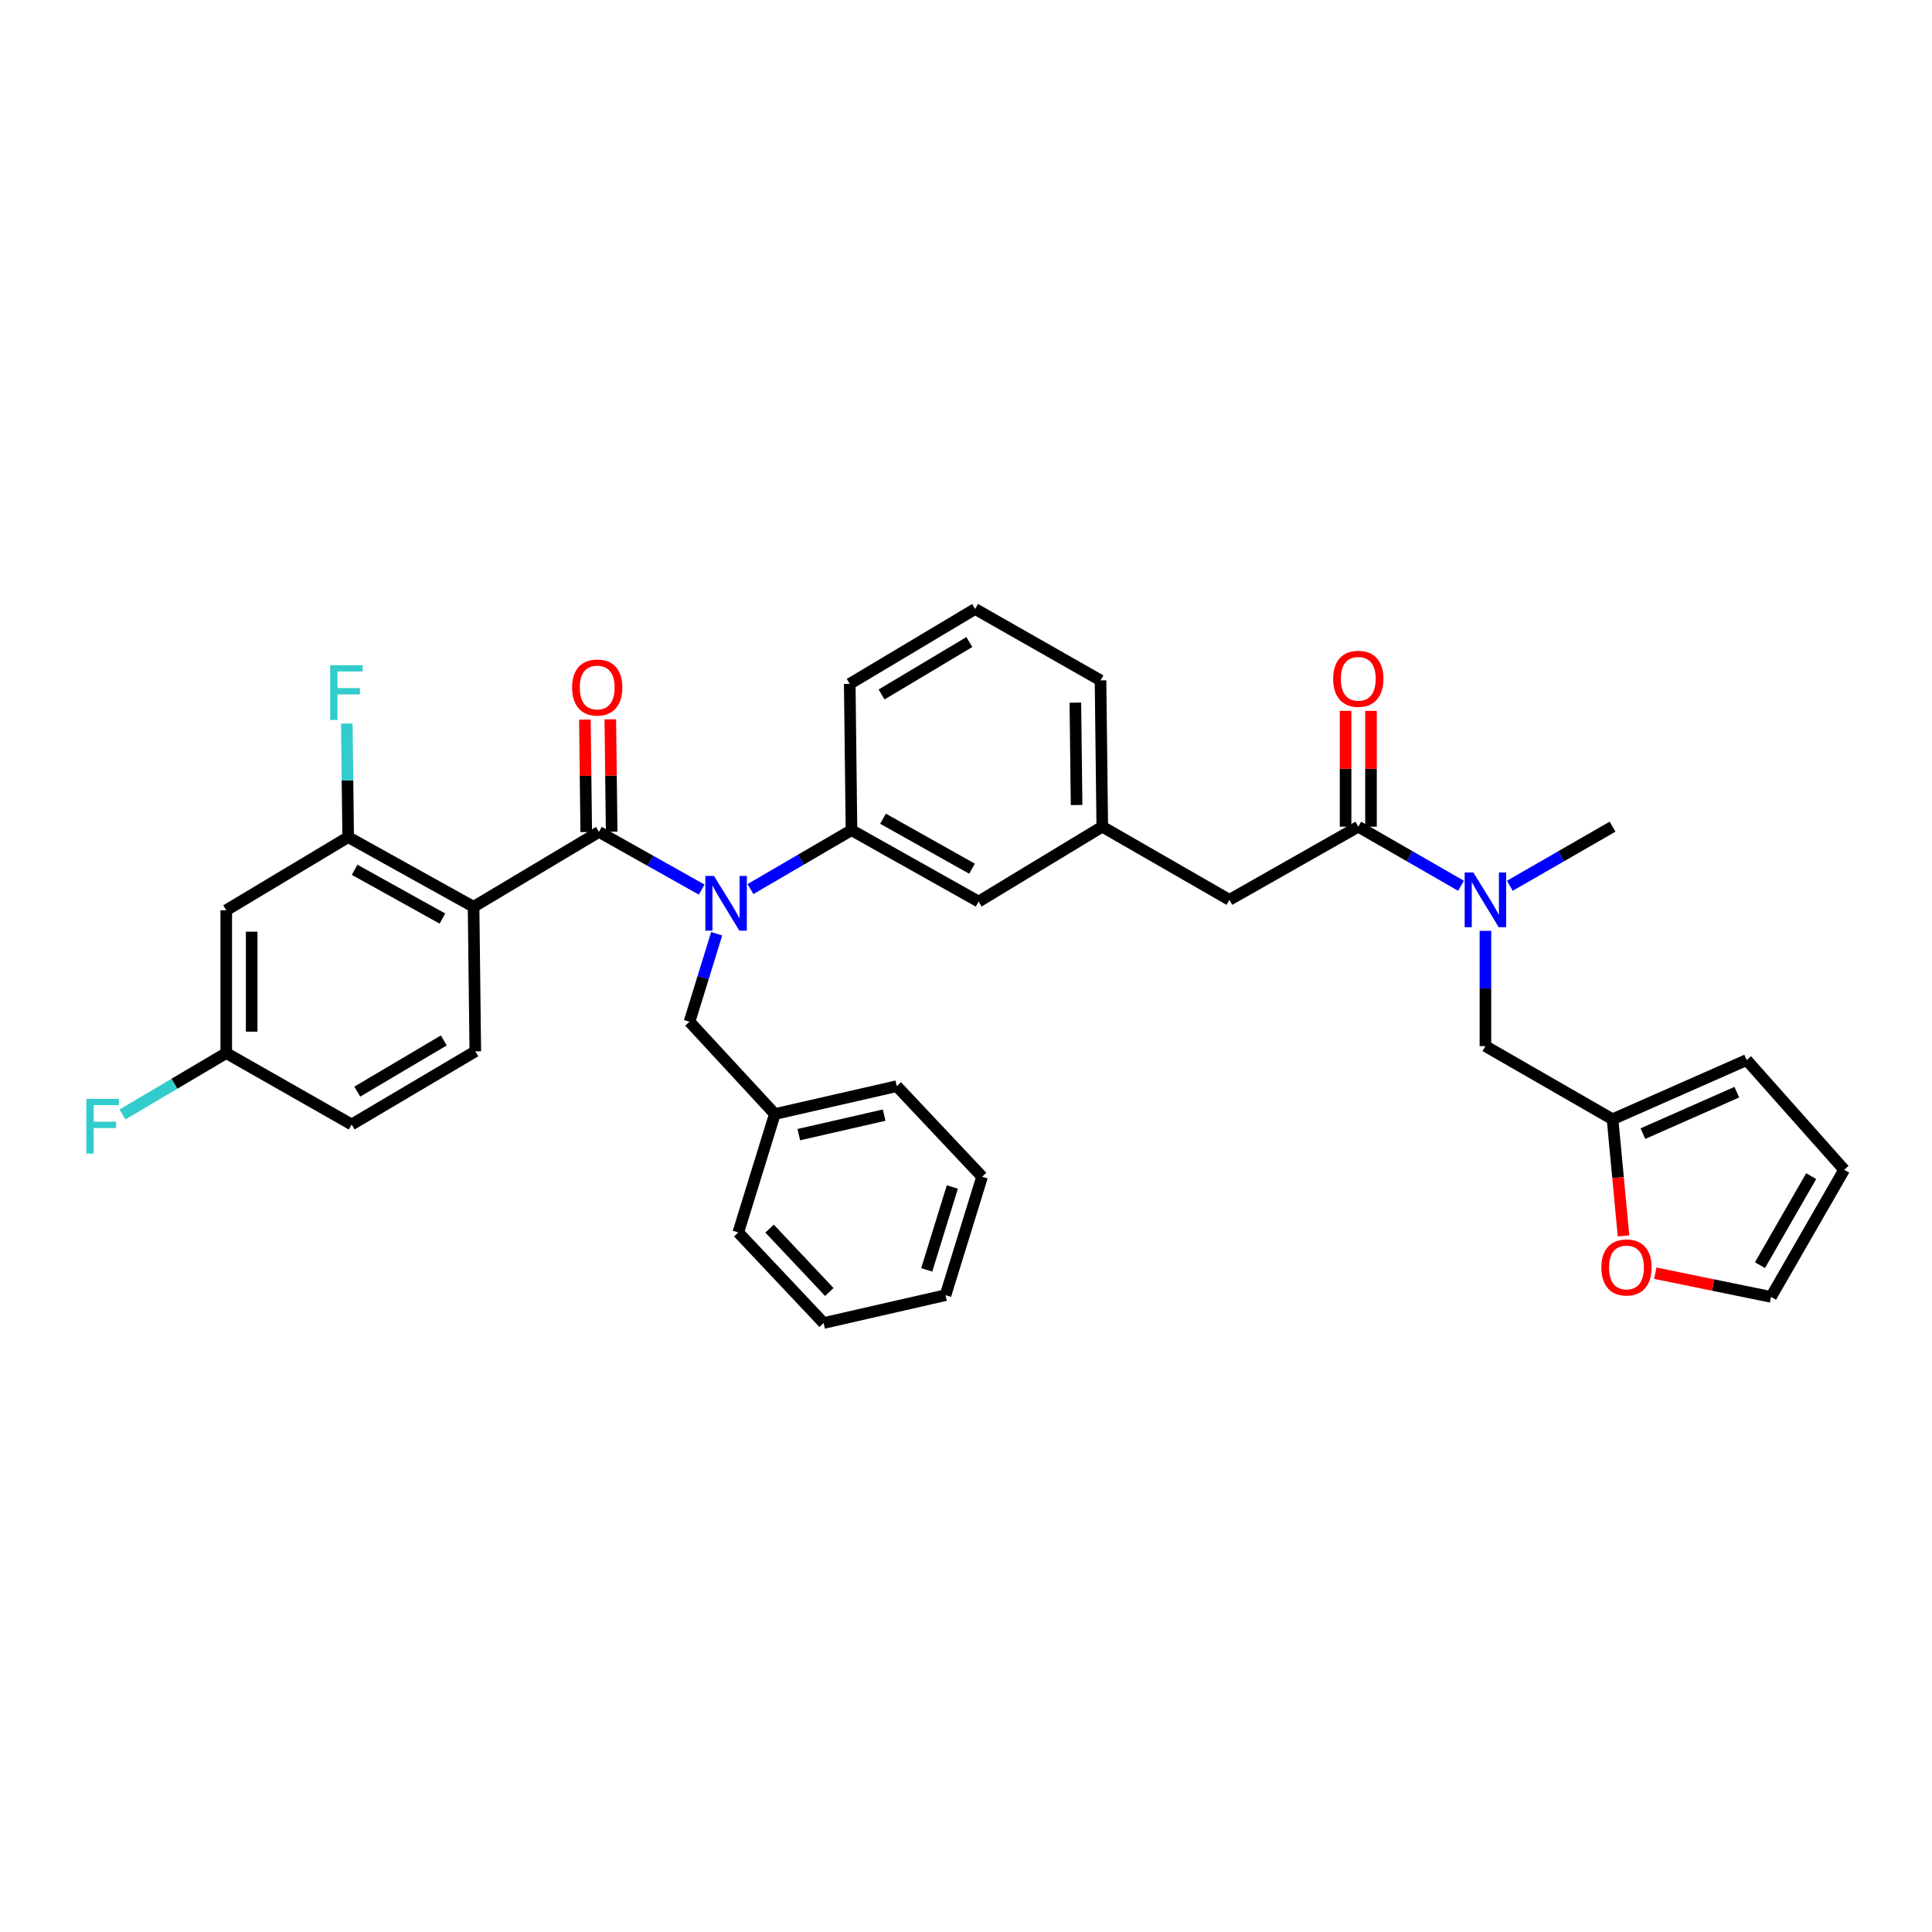 <?xml version='1.0' encoding='iso-8859-1'?>
<svg version='1.1' baseProfile='full'
              xmlns='http://www.w3.org/2000/svg'
                      xmlns:rdkit='http://www.rdkit.org/xml'
                      xmlns:xlink='http://www.w3.org/1999/xlink'
                  xml:space='preserve'
width='1000px' height='1000px' viewBox='0 0 1000 1000'>
<!-- END OF HEADER -->
<rect style='opacity:1.0;fill:#FFFFFF;stroke:none' width='1000' height='1000' x='0' y='0'> </rect>
<path class='bond-0' d='M 768.854,541.465 L 768.854,511.634' style='fill:none;fill-rule:evenodd;stroke:#000000;stroke-width:6px;stroke-linecap:butt;stroke-linejoin:miter;stroke-opacity:1' />
<path class='bond-0' d='M 768.854,511.634 L 768.854,481.802' style='fill:none;fill-rule:evenodd;stroke:#0000FF;stroke-width:6px;stroke-linecap:butt;stroke-linejoin:miter;stroke-opacity:1' />
<path class='bond-1' d='M 768.854,541.465 L 834.652,579.327' style='fill:none;fill-rule:evenodd;stroke:#000000;stroke-width:6px;stroke-linecap:butt;stroke-linejoin:miter;stroke-opacity:1' />
<path class='bond-2' d='M 703.048,427.887 L 729.632,443.182' style='fill:none;fill-rule:evenodd;stroke:#000000;stroke-width:6px;stroke-linecap:butt;stroke-linejoin:miter;stroke-opacity:1' />
<path class='bond-2' d='M 729.632,443.182 L 756.216,458.477' style='fill:none;fill-rule:evenodd;stroke:#0000FF;stroke-width:6px;stroke-linecap:butt;stroke-linejoin:miter;stroke-opacity:1' />
<path class='bond-3' d='M 709.627,427.887 L 709.627,397.913' style='fill:none;fill-rule:evenodd;stroke:#000000;stroke-width:6px;stroke-linecap:butt;stroke-linejoin:miter;stroke-opacity:1' />
<path class='bond-3' d='M 709.627,397.913 L 709.627,367.939' style='fill:none;fill-rule:evenodd;stroke:#FF0000;stroke-width:6px;stroke-linecap:butt;stroke-linejoin:miter;stroke-opacity:1' />
<path class='bond-3' d='M 696.47,427.887 L 696.47,397.913' style='fill:none;fill-rule:evenodd;stroke:#000000;stroke-width:6px;stroke-linecap:butt;stroke-linejoin:miter;stroke-opacity:1' />
<path class='bond-3' d='M 696.47,397.913 L 696.47,367.939' style='fill:none;fill-rule:evenodd;stroke:#FF0000;stroke-width:6px;stroke-linecap:butt;stroke-linejoin:miter;stroke-opacity:1' />
<path class='bond-4' d='M 703.048,427.887 L 636.337,465.749' style='fill:none;fill-rule:evenodd;stroke:#000000;stroke-width:6px;stroke-linecap:butt;stroke-linejoin:miter;stroke-opacity:1' />
<path class='bond-5' d='M 781.491,458.477 L 808.072,443.182' style='fill:none;fill-rule:evenodd;stroke:#0000FF;stroke-width:6px;stroke-linecap:butt;stroke-linejoin:miter;stroke-opacity:1' />
<path class='bond-5' d='M 808.072,443.182 L 834.652,427.887' style='fill:none;fill-rule:evenodd;stroke:#000000;stroke-width:6px;stroke-linecap:butt;stroke-linejoin:miter;stroke-opacity:1' />
<path class='bond-6' d='M 117.108,471.15 L 117.108,545.069' style='fill:none;fill-rule:evenodd;stroke:#000000;stroke-width:6px;stroke-linecap:butt;stroke-linejoin:miter;stroke-opacity:1' />
<path class='bond-6' d='M 130.265,482.238 L 130.265,533.981' style='fill:none;fill-rule:evenodd;stroke:#000000;stroke-width:6px;stroke-linecap:butt;stroke-linejoin:miter;stroke-opacity:1' />
<path class='bond-7' d='M 117.108,471.15 L 180.209,433.296' style='fill:none;fill-rule:evenodd;stroke:#000000;stroke-width:6px;stroke-linecap:butt;stroke-linejoin:miter;stroke-opacity:1' />
<path class='bond-8' d='M 370.952,483.311 L 363.92,506.08' style='fill:none;fill-rule:evenodd;stroke:#0000FF;stroke-width:6px;stroke-linecap:butt;stroke-linejoin:miter;stroke-opacity:1' />
<path class='bond-8' d='M 363.92,506.08 L 356.889,528.85' style='fill:none;fill-rule:evenodd;stroke:#000000;stroke-width:6px;stroke-linecap:butt;stroke-linejoin:miter;stroke-opacity:1' />
<path class='bond-9' d='M 363.193,460.456 L 336.604,445.524' style='fill:none;fill-rule:evenodd;stroke:#0000FF;stroke-width:6px;stroke-linecap:butt;stroke-linejoin:miter;stroke-opacity:1' />
<path class='bond-9' d='M 336.604,445.524 L 310.015,430.591' style='fill:none;fill-rule:evenodd;stroke:#000000;stroke-width:6px;stroke-linecap:butt;stroke-linejoin:miter;stroke-opacity:1' />
<path class='bond-10' d='M 388.438,460.186 L 414.582,444.935' style='fill:none;fill-rule:evenodd;stroke:#0000FF;stroke-width:6px;stroke-linecap:butt;stroke-linejoin:miter;stroke-opacity:1' />
<path class='bond-10' d='M 414.582,444.935 L 440.726,429.685' style='fill:none;fill-rule:evenodd;stroke:#000000;stroke-width:6px;stroke-linecap:butt;stroke-linejoin:miter;stroke-opacity:1' />
<path class='bond-11' d='M 316.592,430.512 L 316.243,401.415' style='fill:none;fill-rule:evenodd;stroke:#000000;stroke-width:6px;stroke-linecap:butt;stroke-linejoin:miter;stroke-opacity:1' />
<path class='bond-11' d='M 316.243,401.415 L 315.893,372.318' style='fill:none;fill-rule:evenodd;stroke:#FF0000;stroke-width:6px;stroke-linecap:butt;stroke-linejoin:miter;stroke-opacity:1' />
<path class='bond-11' d='M 303.437,430.67 L 303.087,401.573' style='fill:none;fill-rule:evenodd;stroke:#000000;stroke-width:6px;stroke-linecap:butt;stroke-linejoin:miter;stroke-opacity:1' />
<path class='bond-11' d='M 303.087,401.573 L 302.737,372.476' style='fill:none;fill-rule:evenodd;stroke:#FF0000;stroke-width:6px;stroke-linecap:butt;stroke-linejoin:miter;stroke-opacity:1' />
<path class='bond-12' d='M 310.015,430.591 L 245.116,469.352' style='fill:none;fill-rule:evenodd;stroke:#000000;stroke-width:6px;stroke-linecap:butt;stroke-linejoin:miter;stroke-opacity:1' />
<path class='bond-13' d='M 117.108,545.069 L 182.015,582.032' style='fill:none;fill-rule:evenodd;stroke:#000000;stroke-width:6px;stroke-linecap:butt;stroke-linejoin:miter;stroke-opacity:1' />
<path class='bond-14' d='M 117.108,545.069 L 90.248,560.959' style='fill:none;fill-rule:evenodd;stroke:#000000;stroke-width:6px;stroke-linecap:butt;stroke-linejoin:miter;stroke-opacity:1' />
<path class='bond-14' d='M 90.248,560.959 L 63.388,576.85' style='fill:none;fill-rule:evenodd;stroke:#33CCCC;stroke-width:6px;stroke-linecap:butt;stroke-linejoin:miter;stroke-opacity:1' />
<path class='bond-15' d='M 182.015,582.032 L 246.015,544.17' style='fill:none;fill-rule:evenodd;stroke:#000000;stroke-width:6px;stroke-linecap:butt;stroke-linejoin:miter;stroke-opacity:1' />
<path class='bond-15' d='M 184.916,565.029 L 229.716,538.526' style='fill:none;fill-rule:evenodd;stroke:#000000;stroke-width:6px;stroke-linecap:butt;stroke-linejoin:miter;stroke-opacity:1' />
<path class='bond-16' d='M 401.066,576.623 L 464.167,562.202' style='fill:none;fill-rule:evenodd;stroke:#000000;stroke-width:6px;stroke-linecap:butt;stroke-linejoin:miter;stroke-opacity:1' />
<path class='bond-16' d='M 413.462,587.286 L 457.633,577.191' style='fill:none;fill-rule:evenodd;stroke:#000000;stroke-width:6px;stroke-linecap:butt;stroke-linejoin:miter;stroke-opacity:1' />
<path class='bond-17' d='M 401.066,576.623 L 382.135,637.919' style='fill:none;fill-rule:evenodd;stroke:#000000;stroke-width:6px;stroke-linecap:butt;stroke-linejoin:miter;stroke-opacity:1' />
<path class='bond-18' d='M 401.066,576.623 L 356.889,528.85' style='fill:none;fill-rule:evenodd;stroke:#000000;stroke-width:6px;stroke-linecap:butt;stroke-linejoin:miter;stroke-opacity:1' />
<path class='bond-19' d='M 464.167,562.202 L 508.337,609.076' style='fill:none;fill-rule:evenodd;stroke:#000000;stroke-width:6px;stroke-linecap:butt;stroke-linejoin:miter;stroke-opacity:1' />
<path class='bond-20' d='M 636.337,465.749 L 570.531,427.887' style='fill:none;fill-rule:evenodd;stroke:#000000;stroke-width:6px;stroke-linecap:butt;stroke-linejoin:miter;stroke-opacity:1' />
<path class='bond-21' d='M 570.531,427.887 L 569.632,352.163' style='fill:none;fill-rule:evenodd;stroke:#000000;stroke-width:6px;stroke-linecap:butt;stroke-linejoin:miter;stroke-opacity:1' />
<path class='bond-21' d='M 557.241,416.684 L 556.611,363.678' style='fill:none;fill-rule:evenodd;stroke:#000000;stroke-width:6px;stroke-linecap:butt;stroke-linejoin:miter;stroke-opacity:1' />
<path class='bond-22' d='M 570.531,427.887 L 506.531,466.648' style='fill:none;fill-rule:evenodd;stroke:#000000;stroke-width:6px;stroke-linecap:butt;stroke-linejoin:miter;stroke-opacity:1' />
<path class='bond-23' d='M 569.632,352.163 L 504.726,315.207' style='fill:none;fill-rule:evenodd;stroke:#000000;stroke-width:6px;stroke-linecap:butt;stroke-linejoin:miter;stroke-opacity:1' />
<path class='bond-24' d='M 504.726,315.207 L 439.827,353.968' style='fill:none;fill-rule:evenodd;stroke:#000000;stroke-width:6px;stroke-linecap:butt;stroke-linejoin:miter;stroke-opacity:1' />
<path class='bond-24' d='M 501.737,332.317 L 456.308,359.449' style='fill:none;fill-rule:evenodd;stroke:#000000;stroke-width:6px;stroke-linecap:butt;stroke-linejoin:miter;stroke-opacity:1' />
<path class='bond-25' d='M 439.827,353.968 L 440.726,429.685' style='fill:none;fill-rule:evenodd;stroke:#000000;stroke-width:6px;stroke-linecap:butt;stroke-linejoin:miter;stroke-opacity:1' />
<path class='bond-26' d='M 440.726,429.685 L 506.531,466.648' style='fill:none;fill-rule:evenodd;stroke:#000000;stroke-width:6px;stroke-linecap:butt;stroke-linejoin:miter;stroke-opacity:1' />
<path class='bond-26' d='M 457.04,423.758 L 503.104,449.632' style='fill:none;fill-rule:evenodd;stroke:#000000;stroke-width:6px;stroke-linecap:butt;stroke-linejoin:miter;stroke-opacity:1' />
<path class='bond-27' d='M 382.135,637.919 L 426.305,684.793' style='fill:none;fill-rule:evenodd;stroke:#000000;stroke-width:6px;stroke-linecap:butt;stroke-linejoin:miter;stroke-opacity:1' />
<path class='bond-27' d='M 398.336,635.927 L 429.255,668.739' style='fill:none;fill-rule:evenodd;stroke:#000000;stroke-width:6px;stroke-linecap:butt;stroke-linejoin:miter;stroke-opacity:1' />
<path class='bond-28' d='M 508.337,609.076 L 489.406,670.372' style='fill:none;fill-rule:evenodd;stroke:#000000;stroke-width:6px;stroke-linecap:butt;stroke-linejoin:miter;stroke-opacity:1' />
<path class='bond-28' d='M 492.926,614.388 L 479.675,657.295' style='fill:none;fill-rule:evenodd;stroke:#000000;stroke-width:6px;stroke-linecap:butt;stroke-linejoin:miter;stroke-opacity:1' />
<path class='bond-29' d='M 426.305,684.793 L 489.406,670.372' style='fill:none;fill-rule:evenodd;stroke:#000000;stroke-width:6px;stroke-linecap:butt;stroke-linejoin:miter;stroke-opacity:1' />
<path class='bond-30' d='M 246.015,544.17 L 245.116,469.352' style='fill:none;fill-rule:evenodd;stroke:#000000;stroke-width:6px;stroke-linecap:butt;stroke-linejoin:miter;stroke-opacity:1' />
<path class='bond-31' d='M 245.116,469.352 L 180.209,433.296' style='fill:none;fill-rule:evenodd;stroke:#000000;stroke-width:6px;stroke-linecap:butt;stroke-linejoin:miter;stroke-opacity:1' />
<path class='bond-31' d='M 228.991,475.445 L 183.556,450.205' style='fill:none;fill-rule:evenodd;stroke:#000000;stroke-width:6px;stroke-linecap:butt;stroke-linejoin:miter;stroke-opacity:1' />
<path class='bond-32' d='M 180.209,433.296 L 179.856,403.899' style='fill:none;fill-rule:evenodd;stroke:#000000;stroke-width:6px;stroke-linecap:butt;stroke-linejoin:miter;stroke-opacity:1' />
<path class='bond-32' d='M 179.856,403.899 L 179.503,374.501' style='fill:none;fill-rule:evenodd;stroke:#33CCCC;stroke-width:6px;stroke-linecap:butt;stroke-linejoin:miter;stroke-opacity:1' />
<path class='bond-33' d='M 834.652,579.327 L 904.068,548.68' style='fill:none;fill-rule:evenodd;stroke:#000000;stroke-width:6px;stroke-linecap:butt;stroke-linejoin:miter;stroke-opacity:1' />
<path class='bond-33' d='M 850.378,586.766 L 898.969,565.313' style='fill:none;fill-rule:evenodd;stroke:#000000;stroke-width:6px;stroke-linecap:butt;stroke-linejoin:miter;stroke-opacity:1' />
<path class='bond-34' d='M 834.652,579.327 L 837.494,609.517' style='fill:none;fill-rule:evenodd;stroke:#000000;stroke-width:6px;stroke-linecap:butt;stroke-linejoin:miter;stroke-opacity:1' />
<path class='bond-34' d='M 837.494,609.517 L 840.336,639.706' style='fill:none;fill-rule:evenodd;stroke:#FF0000;stroke-width:6px;stroke-linecap:butt;stroke-linejoin:miter;stroke-opacity:1' />
<path class='bond-35' d='M 904.068,548.68 L 954.545,605.465' style='fill:none;fill-rule:evenodd;stroke:#000000;stroke-width:6px;stroke-linecap:butt;stroke-linejoin:miter;stroke-opacity:1' />
<path class='bond-36' d='M 954.545,605.465 L 916.683,671.271' style='fill:none;fill-rule:evenodd;stroke:#000000;stroke-width:6px;stroke-linecap:butt;stroke-linejoin:miter;stroke-opacity:1' />
<path class='bond-36' d='M 937.462,608.775 L 910.959,654.839' style='fill:none;fill-rule:evenodd;stroke:#000000;stroke-width:6px;stroke-linecap:butt;stroke-linejoin:miter;stroke-opacity:1' />
<path class='bond-37' d='M 916.683,671.271 L 886.729,665.137' style='fill:none;fill-rule:evenodd;stroke:#000000;stroke-width:6px;stroke-linecap:butt;stroke-linejoin:miter;stroke-opacity:1' />
<path class='bond-37' d='M 886.729,665.137 L 856.775,659.003' style='fill:none;fill-rule:evenodd;stroke:#FF0000;stroke-width:6px;stroke-linecap:butt;stroke-linejoin:miter;stroke-opacity:1' />
<path  class='atom-2' d='M 762.594 451.589
L 771.874 466.589
Q 772.794 468.069, 774.274 470.749
Q 775.754 473.429, 775.834 473.589
L 775.834 451.589
L 779.594 451.589
L 779.594 479.909
L 775.714 479.909
L 765.754 463.509
Q 764.594 461.589, 763.354 459.389
Q 762.154 457.189, 761.794 456.509
L 761.794 479.909
L 758.114 479.909
L 758.114 451.589
L 762.594 451.589
' fill='#0000FF'/>
<path  class='atom-3' d='M 690.048 351.344
Q 690.048 344.544, 693.408 340.744
Q 696.768 336.944, 703.048 336.944
Q 709.328 336.944, 712.688 340.744
Q 716.048 344.544, 716.048 351.344
Q 716.048 358.224, 712.648 362.144
Q 709.248 366.024, 703.048 366.024
Q 696.808 366.024, 693.408 362.144
Q 690.048 358.264, 690.048 351.344
M 703.048 362.824
Q 707.368 362.824, 709.688 359.944
Q 712.048 357.024, 712.048 351.344
Q 712.048 345.784, 709.688 342.984
Q 707.368 340.144, 703.048 340.144
Q 698.728 340.144, 696.368 342.944
Q 694.048 345.744, 694.048 351.344
Q 694.048 357.064, 696.368 359.944
Q 698.728 362.824, 703.048 362.824
' fill='#FF0000'/>
<path  class='atom-6' d='M 369.56 453.387
L 378.84 468.387
Q 379.76 469.867, 381.24 472.547
Q 382.72 475.227, 382.8 475.387
L 382.8 453.387
L 386.56 453.387
L 386.56 481.707
L 382.68 481.707
L 372.72 465.307
Q 371.56 463.387, 370.32 461.187
Q 369.12 458.987, 368.76 458.307
L 368.76 481.707
L 365.08 481.707
L 365.08 453.387
L 369.56 453.387
' fill='#0000FF'/>
<path  class='atom-8' d='M 296.116 355.846
Q 296.116 349.046, 299.476 345.246
Q 302.836 341.446, 309.116 341.446
Q 315.396 341.446, 318.756 345.246
Q 322.116 349.046, 322.116 355.846
Q 322.116 362.726, 318.716 366.646
Q 315.316 370.526, 309.116 370.526
Q 302.876 370.526, 299.476 366.646
Q 296.116 362.766, 296.116 355.846
M 309.116 367.326
Q 313.436 367.326, 315.756 364.446
Q 318.116 361.526, 318.116 355.846
Q 318.116 350.286, 315.756 347.486
Q 313.436 344.646, 309.116 344.646
Q 304.796 344.646, 302.436 347.446
Q 300.116 350.246, 300.116 355.846
Q 300.116 361.566, 302.436 364.446
Q 304.796 367.326, 309.116 367.326
' fill='#FF0000'/>
<path  class='atom-28' d='M 170.89 344.311
L 187.73 344.311
L 187.73 347.551
L 174.69 347.551
L 174.69 356.151
L 186.29 356.151
L 186.29 359.431
L 174.69 359.431
L 174.69 372.631
L 170.89 372.631
L 170.89 344.311
' fill='#33CCCC'/>
<path  class='atom-29' d='M 44.689 568.771
L 61.529 568.771
L 61.529 572.011
L 48.489 572.011
L 48.489 580.611
L 60.089 580.611
L 60.089 583.891
L 48.489 583.891
L 48.489 597.091
L 44.689 597.091
L 44.689 568.771
' fill='#33CCCC'/>
<path  class='atom-34' d='M 828.866 656.03
Q 828.866 649.23, 832.226 645.43
Q 835.586 641.63, 841.866 641.63
Q 848.146 641.63, 851.506 645.43
Q 854.866 649.23, 854.866 656.03
Q 854.866 662.91, 851.466 666.83
Q 848.066 670.71, 841.866 670.71
Q 835.626 670.71, 832.226 666.83
Q 828.866 662.95, 828.866 656.03
M 841.866 667.51
Q 846.186 667.51, 848.506 664.63
Q 850.866 661.71, 850.866 656.03
Q 850.866 650.47, 848.506 647.67
Q 846.186 644.83, 841.866 644.83
Q 837.546 644.83, 835.186 647.63
Q 832.866 650.43, 832.866 656.03
Q 832.866 661.75, 835.186 664.63
Q 837.546 667.51, 841.866 667.51
' fill='#FF0000'/>
</svg>
